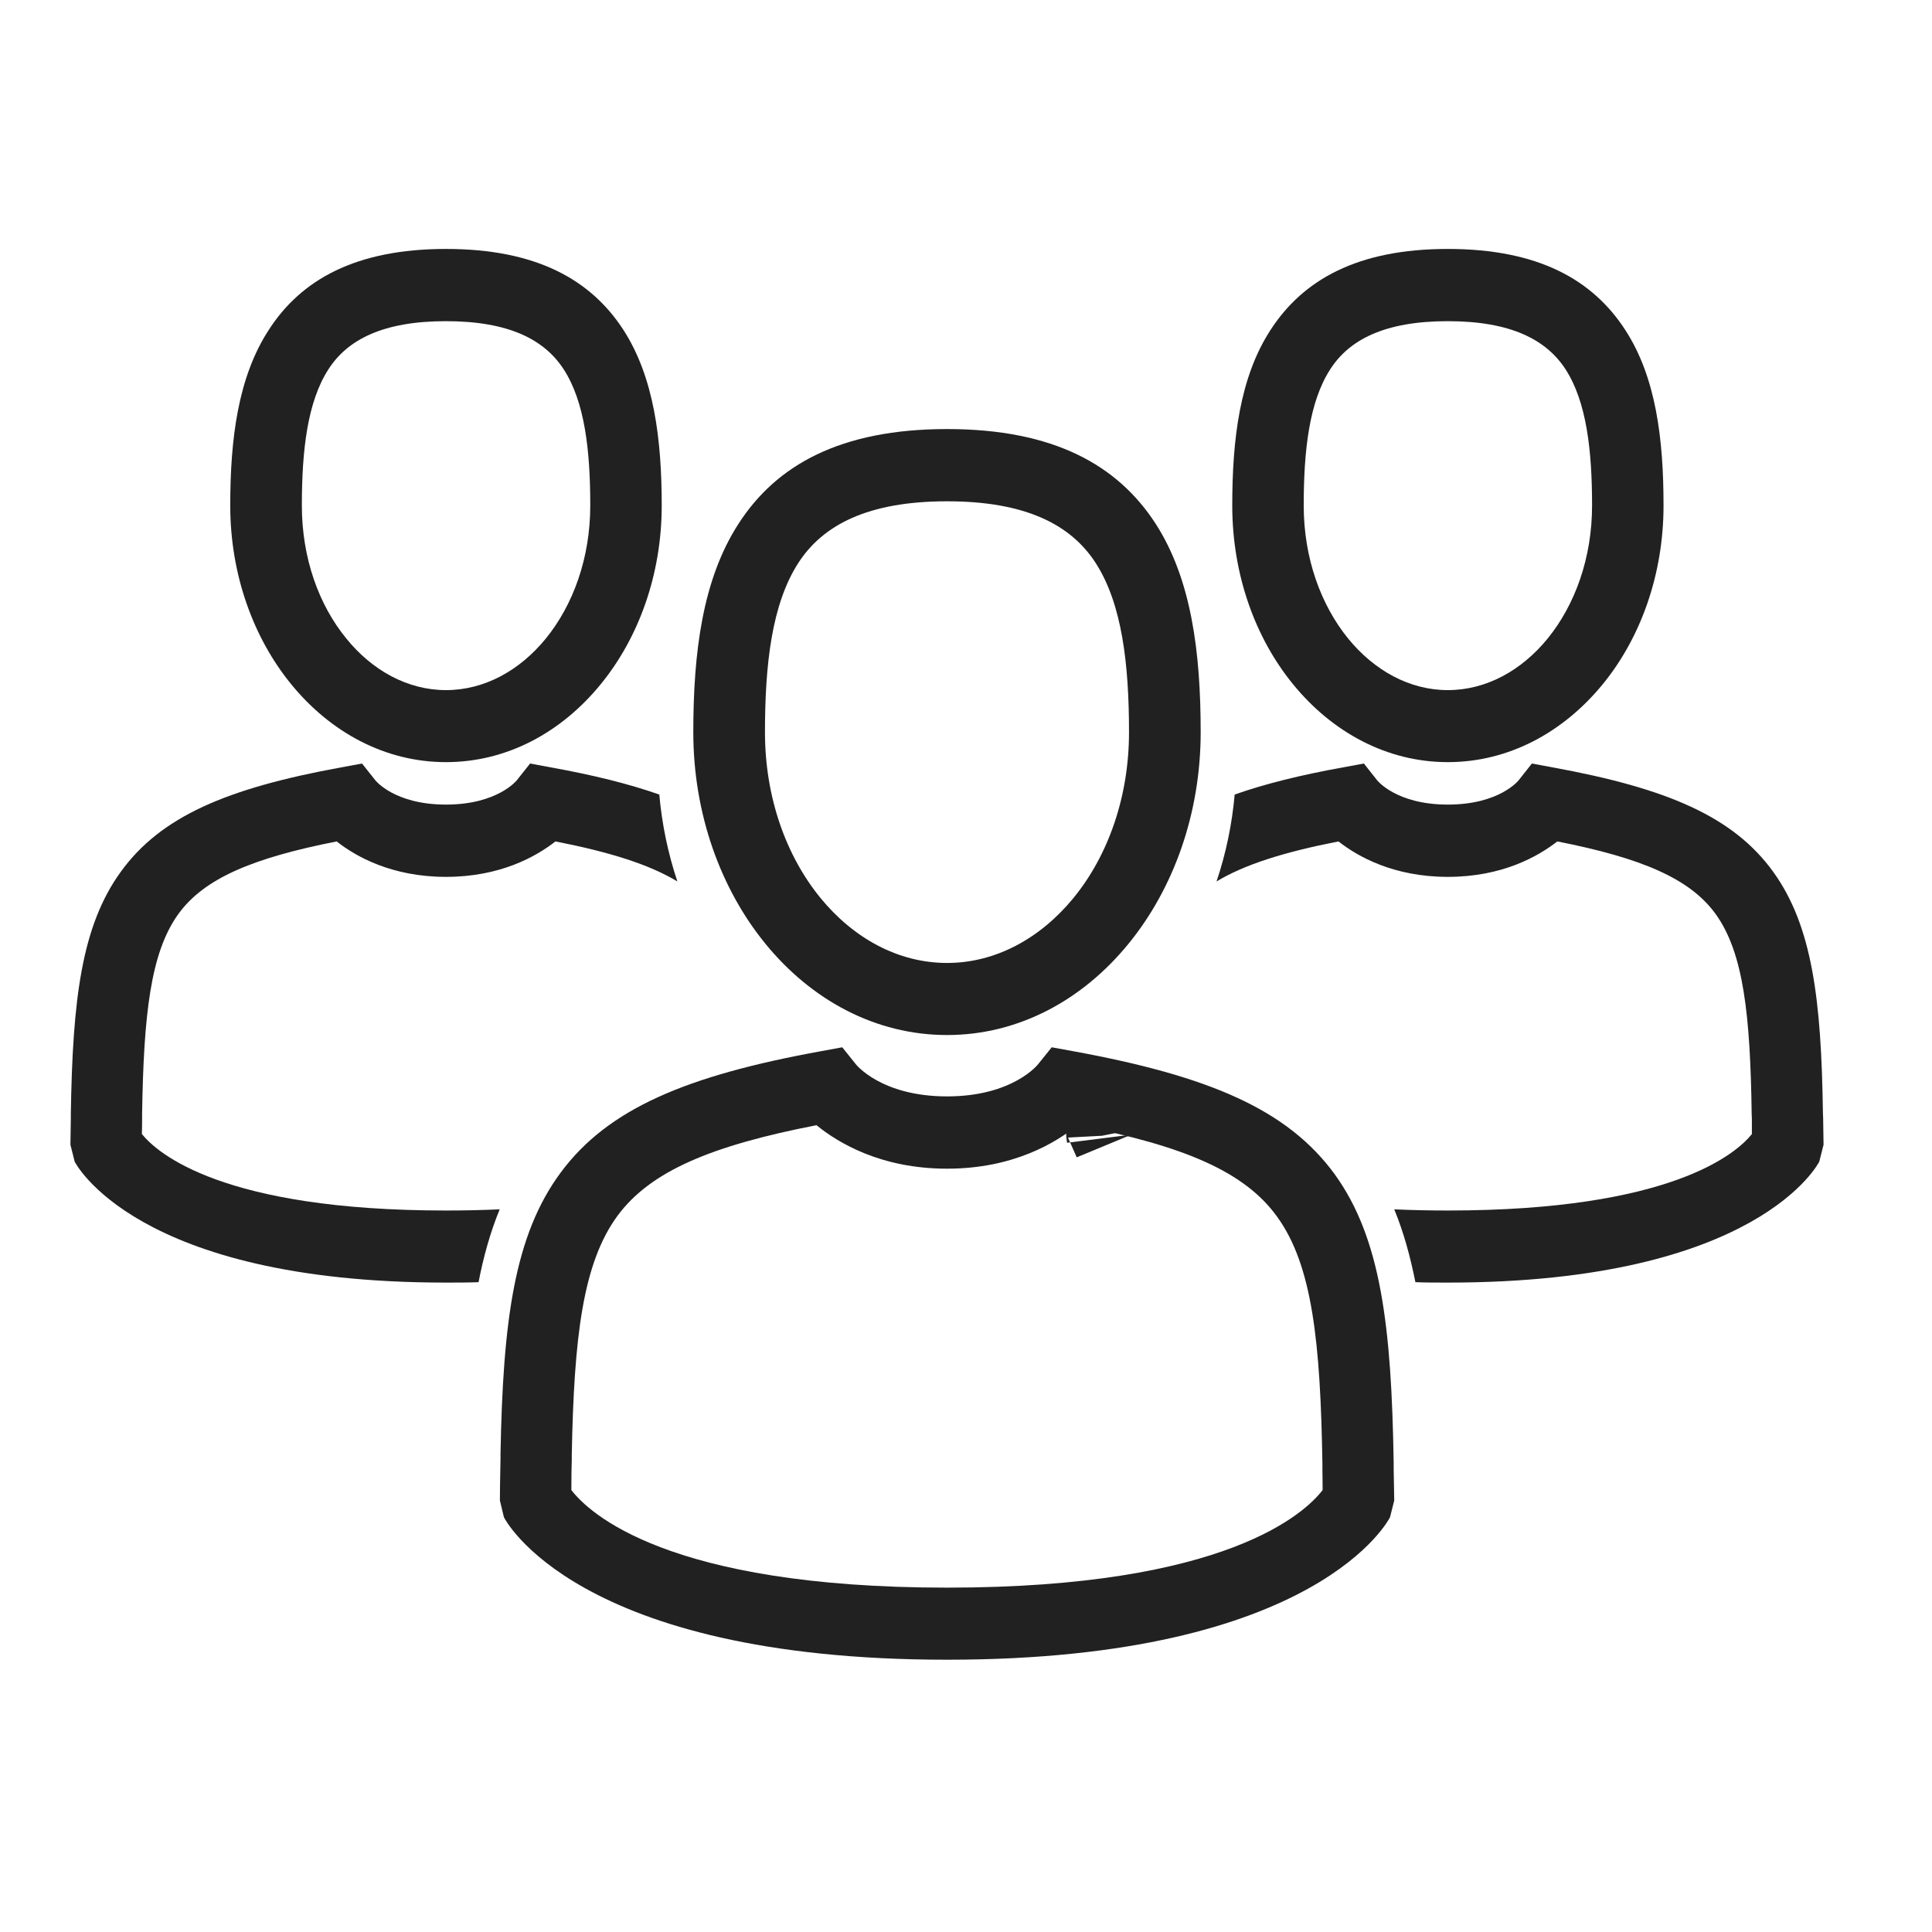 <?xml version="1.0" encoding="UTF-8"?>
<svg xmlns="http://www.w3.org/2000/svg" xmlns:xlink="http://www.w3.org/1999/xlink" width="50" zoomAndPan="magnify" viewBox="0 0 37.5 37.5" height="50" preserveAspectRatio="xMidYMid meet" version="1.2">
  <defs>
    <clipPath id="6a7378cdef">
      <path d="M 23 4.828 L 33 4.828 L 33 15 L 23 15 Z M 23 4.828 "></path>
    </clipPath>
    <clipPath id="0e26afa6db">
      <path d="M 23 14 L 35.402 14 L 35.402 25 L 23 25 Z M 23 14 "></path>
    </clipPath>
    <clipPath id="18a346eb5e">
      <path d="M 9 20 L 28 20 L 28 32.215 L 9 32.215 Z M 9 20 "></path>
    </clipPath>
    <clipPath id="b0bd5e69ed">
      <path d="M 4 4.828 L 13 4.828 L 13 15 L 4 15 Z M 4 4.828 "></path>
    </clipPath>
    <clipPath id="3d2d8295de">
      <path d="M 1.355 14 L 14 14 L 14 25 L 1.355 25 Z M 1.355 14 "></path>
    </clipPath>
  </defs>
  <g id="5d8e315dab">
    <path style="fill:none;stroke-width:153.601;stroke-linecap:butt;stroke-linejoin:miter;stroke:#212121;stroke-opacity:1;stroke-miterlimit:2.613;" d="M 2803.474 2099.754 C 2803.042 2107.89 2803.042 2109.174 2803.042 2107.462 L 2803.042 2106.605 C 2803.042 2104.892 2803.042 2101.895 2803.474 2099.754 Z M 2803.474 2099.754 " transform="matrix(0.009,0,0,-0.009,-3.842,40.943)"></path>
    <g clip-rule="nonzero" clip-path="url(#6a7378cdef)">
      <path style=" stroke:none;fill-rule:nonzero;fill:#212121;fill-opacity:1;" d="M 28.102 13.395 C 28.852 13.395 29.535 13.012 30.039 12.395 C 30.57 11.742 30.902 10.832 30.902 9.812 C 30.902 8.75 30.797 7.801 30.387 7.168 C 30.012 6.59 29.32 6.234 28.102 6.234 C 26.883 6.234 26.191 6.59 25.82 7.168 C 25.41 7.801 25.305 8.75 25.305 9.812 C 25.305 10.832 25.637 11.742 26.168 12.395 C 26.672 13.012 27.355 13.395 28.102 13.395 Z M 31.109 13.281 C 30.344 14.215 29.285 14.793 28.102 14.793 C 26.922 14.793 25.859 14.215 25.098 13.281 C 24.367 12.387 23.918 11.16 23.918 9.812 C 23.918 8.516 24.066 7.32 24.66 6.406 C 25.289 5.434 26.344 4.832 28.102 4.832 C 29.863 4.832 30.918 5.434 31.547 6.406 C 32.141 7.32 32.289 8.516 32.289 9.812 C 32.289 11.16 31.84 12.387 31.109 13.281 "></path>
    </g>
    <g clip-rule="nonzero" clip-path="url(#0e26afa6db)">
      <path style=" stroke:none;fill-rule:nonzero;fill:#212121;fill-opacity:1;" d="M 34 21.625 C 33.973 19.707 33.844 18.496 33.301 17.742 C 32.805 17.055 31.871 16.656 30.227 16.332 C 29.852 16.625 29.156 17.02 28.102 17.02 C 27.051 17.02 26.352 16.625 25.98 16.332 C 24.922 16.539 24.156 16.781 23.613 17.109 C 23.797 16.562 23.914 15.996 23.965 15.422 C 24.551 15.215 25.246 15.043 26.066 14.895 L 26.473 14.82 L 26.73 15.145 C 26.73 15.145 27.098 15.617 28.102 15.617 C 29.109 15.617 29.477 15.145 29.477 15.145 L 29.734 14.82 L 30.137 14.895 C 32.363 15.301 33.645 15.852 34.418 16.922 C 35.176 17.973 35.352 19.402 35.383 21.605 L 35.387 21.699 C 35.391 21.953 35.395 22.207 35.395 22.219 L 35.312 22.547 C 35.309 22.551 34.152 24.895 28.102 24.895 C 27.887 24.895 27.676 24.895 27.473 24.887 C 27.375 24.398 27.246 23.918 27.062 23.473 C 27.387 23.488 27.734 23.496 28.102 23.496 C 32.445 23.496 33.707 22.383 34.004 22.012 C 34.004 21.848 34.004 21.785 34.004 21.723 L 34 21.625 "></path>
    </g>
    <path style=" stroke:none;fill-rule:nonzero;fill:#212121;fill-opacity:1;" d="M 18.383 18.691 C 19.332 18.691 20.199 18.207 20.836 17.43 C 21.504 16.613 21.914 15.477 21.914 14.211 C 21.914 12.898 21.781 11.723 21.266 10.926 C 20.789 10.188 19.914 9.73 18.383 9.73 C 16.848 9.73 15.973 10.188 15.496 10.926 C 14.98 11.723 14.848 12.898 14.848 14.211 C 14.848 15.477 15.258 16.613 15.926 17.43 C 16.562 18.207 17.43 18.691 18.383 18.691 Z M 21.906 18.316 C 21.012 19.414 19.766 20.09 18.383 20.09 C 16.996 20.09 15.75 19.414 14.855 18.316 C 13.992 17.258 13.457 15.805 13.457 14.211 C 13.457 12.66 13.637 11.242 14.336 10.164 C 15.066 9.031 16.309 8.328 18.383 8.328 C 20.457 8.328 21.695 9.031 22.43 10.164 C 23.125 11.242 23.305 12.66 23.305 14.211 C 23.305 15.805 22.77 17.258 21.906 18.316 "></path>
    <g clip-rule="nonzero" clip-path="url(#18a346eb5e)">
      <path style=" stroke:none;fill-rule:nonzero;fill:#212121;fill-opacity:1;" d="M 25.668 28.402 C 25.629 26.055 25.473 24.559 24.789 23.617 C 24.16 22.742 22.984 22.242 20.914 21.84 C 20.496 22.18 19.668 22.684 18.383 22.684 C 17.094 22.684 16.266 22.18 15.848 21.84 C 13.801 22.238 12.629 22.734 11.992 23.59 C 11.309 24.512 11.141 25.961 11.098 28.242 L 11.098 28.324 C 11.094 28.492 11.09 28.641 11.09 28.922 C 11.426 29.359 12.945 30.816 18.383 30.816 C 23.816 30.816 25.336 29.359 25.672 28.922 C 25.672 28.711 25.668 28.617 25.668 28.523 Z M 25.91 22.797 C 26.805 24.039 27.008 25.746 27.051 28.383 L 27.051 28.504 C 27.055 28.793 27.062 29.074 27.062 29.125 L 26.98 29.449 C 26.977 29.457 25.613 32.215 18.383 32.215 C 11.148 32.215 9.785 29.457 9.781 29.449 L 9.703 29.125 C 9.703 28.969 9.707 28.66 9.715 28.305 L 9.715 28.219 C 9.762 25.645 9.98 23.973 10.887 22.754 C 11.801 21.523 13.316 20.879 15.945 20.402 L 16.348 20.328 L 16.605 20.648 C 16.605 20.652 17.094 21.281 18.383 21.281 C 19.668 21.281 20.156 20.652 20.156 20.648 L 20.414 20.328 L 20.82 20.402 C 23.477 20.887 24.996 21.539 25.91 22.797 "></path>
    </g>
    <g clip-rule="nonzero" clip-path="url(#b0bd5e69ed)">
      <path style=" stroke:none;fill-rule:nonzero;fill:#212121;fill-opacity:1;" d="M 8.656 13.395 C 7.91 13.395 7.223 13.012 6.723 12.395 C 6.188 11.742 5.859 10.832 5.859 9.812 C 5.859 8.75 5.965 7.801 6.375 7.168 C 6.746 6.59 7.438 6.234 8.656 6.234 C 9.875 6.234 10.566 6.59 10.941 7.168 C 11.352 7.801 11.457 8.75 11.457 9.812 C 11.457 10.832 11.125 11.742 10.594 12.395 C 10.09 13.012 9.406 13.395 8.656 13.395 Z M 5.652 13.281 C 6.414 14.215 7.477 14.793 8.656 14.793 C 9.84 14.793 10.898 14.215 11.66 13.281 C 12.391 12.387 12.844 11.16 12.844 9.812 C 12.844 8.516 12.691 7.32 12.102 6.406 C 11.473 5.434 10.418 4.832 8.656 4.832 C 6.898 4.832 5.84 5.434 5.215 6.406 C 4.621 7.32 4.469 8.516 4.469 9.812 C 4.469 11.16 4.922 12.387 5.652 13.281 "></path>
    </g>
    <g clip-rule="nonzero" clip-path="url(#3d2d8295de)">
      <path style=" stroke:none;fill-rule:nonzero;fill:#212121;fill-opacity:1;" d="M 2.758 21.625 C 2.789 19.707 2.918 18.496 3.461 17.742 C 3.957 17.055 4.891 16.656 6.535 16.332 C 6.906 16.625 7.605 17.02 8.656 17.02 C 9.711 17.02 10.406 16.625 10.781 16.332 C 11.84 16.539 12.605 16.781 13.148 17.109 C 12.965 16.562 12.848 15.996 12.797 15.422 C 12.207 15.215 11.516 15.043 10.691 14.895 L 10.289 14.82 L 10.031 15.145 C 10.031 15.145 9.66 15.617 8.656 15.617 C 7.652 15.617 7.285 15.145 7.285 15.145 L 7.027 14.82 L 6.621 14.895 C 4.395 15.301 3.117 15.852 2.344 16.922 C 1.582 17.973 1.41 19.402 1.375 21.605 L 1.375 21.699 C 1.371 21.953 1.367 22.207 1.367 22.219 L 1.449 22.547 C 1.453 22.551 2.609 24.895 8.656 24.895 C 8.875 24.895 9.082 24.895 9.289 24.887 C 9.383 24.398 9.516 23.918 9.699 23.473 C 9.371 23.488 9.027 23.496 8.656 23.496 C 4.316 23.496 3.055 22.383 2.754 22.012 C 2.758 21.848 2.758 21.785 2.758 21.723 L 2.758 21.625 "></path>
    </g>
  </g>
</svg>
